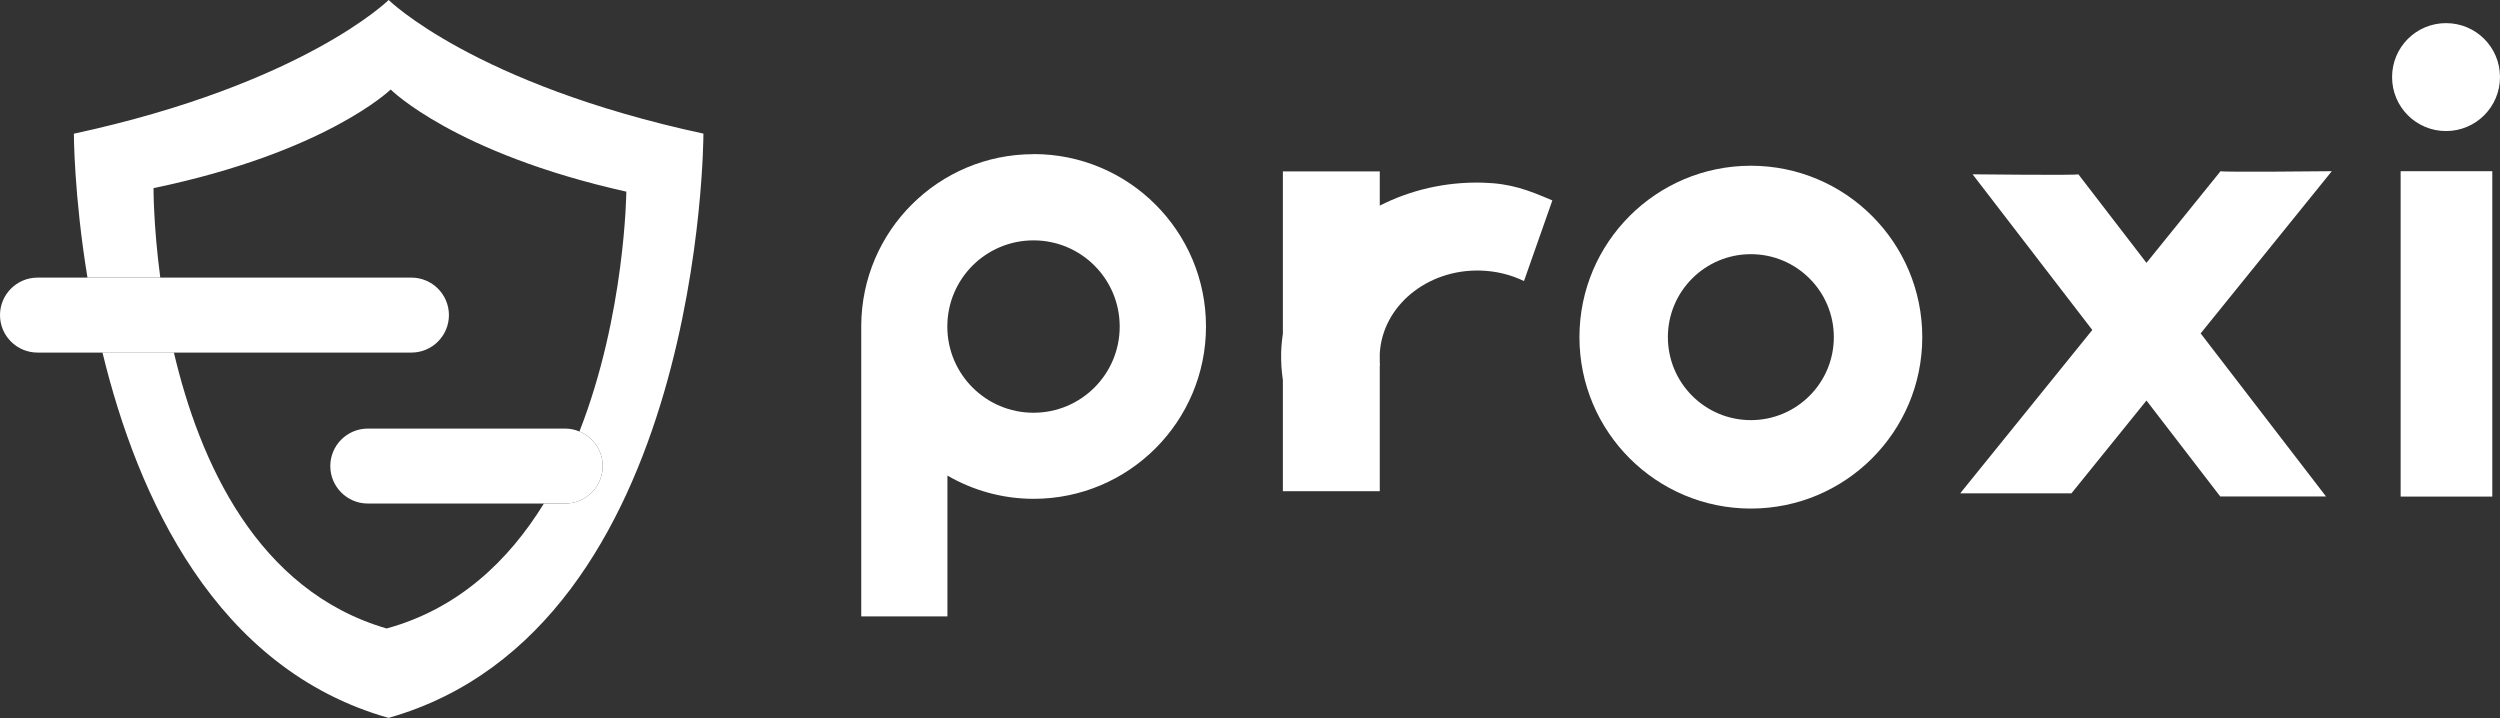 <?xml version="1.0" encoding="UTF-8"?><svg id="b" xmlns="http://www.w3.org/2000/svg" viewBox="0 0 233.5 67.06"><rect x="0" y="0" width="233.5" height="67.06" fill="#333333" stroke="none"/><g id="c"><path d="M96.53,22.45c-4.45,0-8.05,3.6-8.05,8.05s3.6,8.05,8.05,8.05,8.05-3.6,8.05-8.05-3.6-8.05-8.05-8.05Z" fill="none"/><path d="M41.93,29.43c0,1.93-1.57,3.5-3.5,3.5h-22.18c2.38,10.17,7.75,22.25,19.87,25.78,6.71-1.84,11.4-6.33,14.69-11.67h-16.45c-1.93,0-3.5-1.57-3.5-3.5s1.57-3.5,3.5-3.5h18.44c.47,0,.92.1,1.33.27,4.28-10.92,4.38-22.4,4.38-22.4-16.07-3.59-22.01-9.54-22.01-9.54,0,0-6.03,5.86-22.15,9.21,0,0-.02,3.44.63,8.36h23.46c1.93,0,3.5,1.57,3.5,3.5Z" fill="none"/><circle cx="163.53" cy="31.49" r="7.75" fill="none"/><path d="M6.9,12.49s0,5.69,1.27,13.44h6.8c-.65-4.92-.63-8.36-.63-8.36,16.12-3.35,22.15-9.21,22.15-9.21,0,0,5.94,5.95,22.01,9.54,0,0-.1,11.48-4.38,22.4,1.27.52,2.17,1.77,2.17,3.23,0,1.93-1.57,3.5-3.5,3.5h-1.99c-3.29,5.34-7.98,9.83-14.69,11.67-12.12-3.53-17.48-15.61-19.87-25.78h-6.67c3.28,13.52,10.55,29.56,26.72,34.13,29.41-8.32,29.41-54.57,29.41-54.57C44.28,7.86,36.3,0,36.3,0c0,0-7.98,7.86-29.41,12.49Z" fill="#fff"/><path d="M34.35,40.03c-1.93,0-3.5,1.57-3.5,3.5s1.57,3.5,3.5,3.5h18.44c1.93,0,3.5-1.57,3.5-3.5,0-1.46-.9-2.71-2.17-3.23-.41-.17-.86-.27-1.33-.27h-18.44Z" fill="#fff"/><path d="M38.43,32.93c1.93,0,3.5-1.57,3.5-3.5s-1.57-3.5-3.5-3.5H3.5c-1.93,0-3.5,1.57-3.5,3.5s1.57,3.5,3.5,3.5h34.93Z" fill="#fff"/><path d="M96.53,14.4c-8.86,0-16.04,7.15-16.09,16h0v27.17h8.05v-13.15c2.37,1.37,5.11,2.17,8.05,2.17,8.89,0,16.1-7.21,16.1-16.1s-7.21-16.1-16.1-16.1ZM96.53,38.55c-4.45,0-8.05-3.6-8.05-8.05s3.6-8.05,8.05-8.05,8.05,3.6,8.05,8.05-3.6,8.05-8.05,8.05Z" fill="#fff"/><path d="M128.87,19.21v-3.2h-9.05v15.17c-.09.59-.15,1.2-.16,1.81-.02.85.04,1.69.16,2.51v10.38h9.05v-11.75s.02,0,.02,0c-.02-.17-.02-.35-.02-.52v-.58c.24-4.43,4.39-7.89,9.39-7.76,1.48.04,2.86.39,4.08.98l2.65-7.53c-2.27-.97-3.85-1.59-6.52-1.66-3.5-.09-6.78.71-9.61,2.15Z" fill="#fff"/><rect x="224.22" y="15.99" width="8.56" height="30.39" fill="#fff"/><path d="M228.46,12.24c2.78,0,5.04-2.25,5.04-5.04s-2.25-5.04-5.04-5.04-5.04,2.25-5.04,5.04,2.25,5.04,5.04,5.04Z" fill="#fff"/><path d="M163.53,15.48c-8.84,0-16.01,7.17-16.01,16.01s7.17,16.01,16.01,16.01,16.01-7.17,16.01-16.01-7.17-16.01-16.01-16.01ZM163.53,39.24c-4.28,0-7.75-3.47-7.75-7.75s3.47-7.75,7.75-7.75,7.75,3.47,7.75,7.75-3.47,7.75-7.75,7.75Z" fill="#fff"/><path d="M207.4,15.99l-6.92,8.56-6.36-8.27c-.11.11-9.88,0-9.88,0l11.18,14.54-12.34,15.26h10.39l7.01-8.67,6.89,8.96h9.88l-11.71-15.23,12.25-15.15s-10.28.11-10.39,0Z" fill="#fff"/></g></svg>